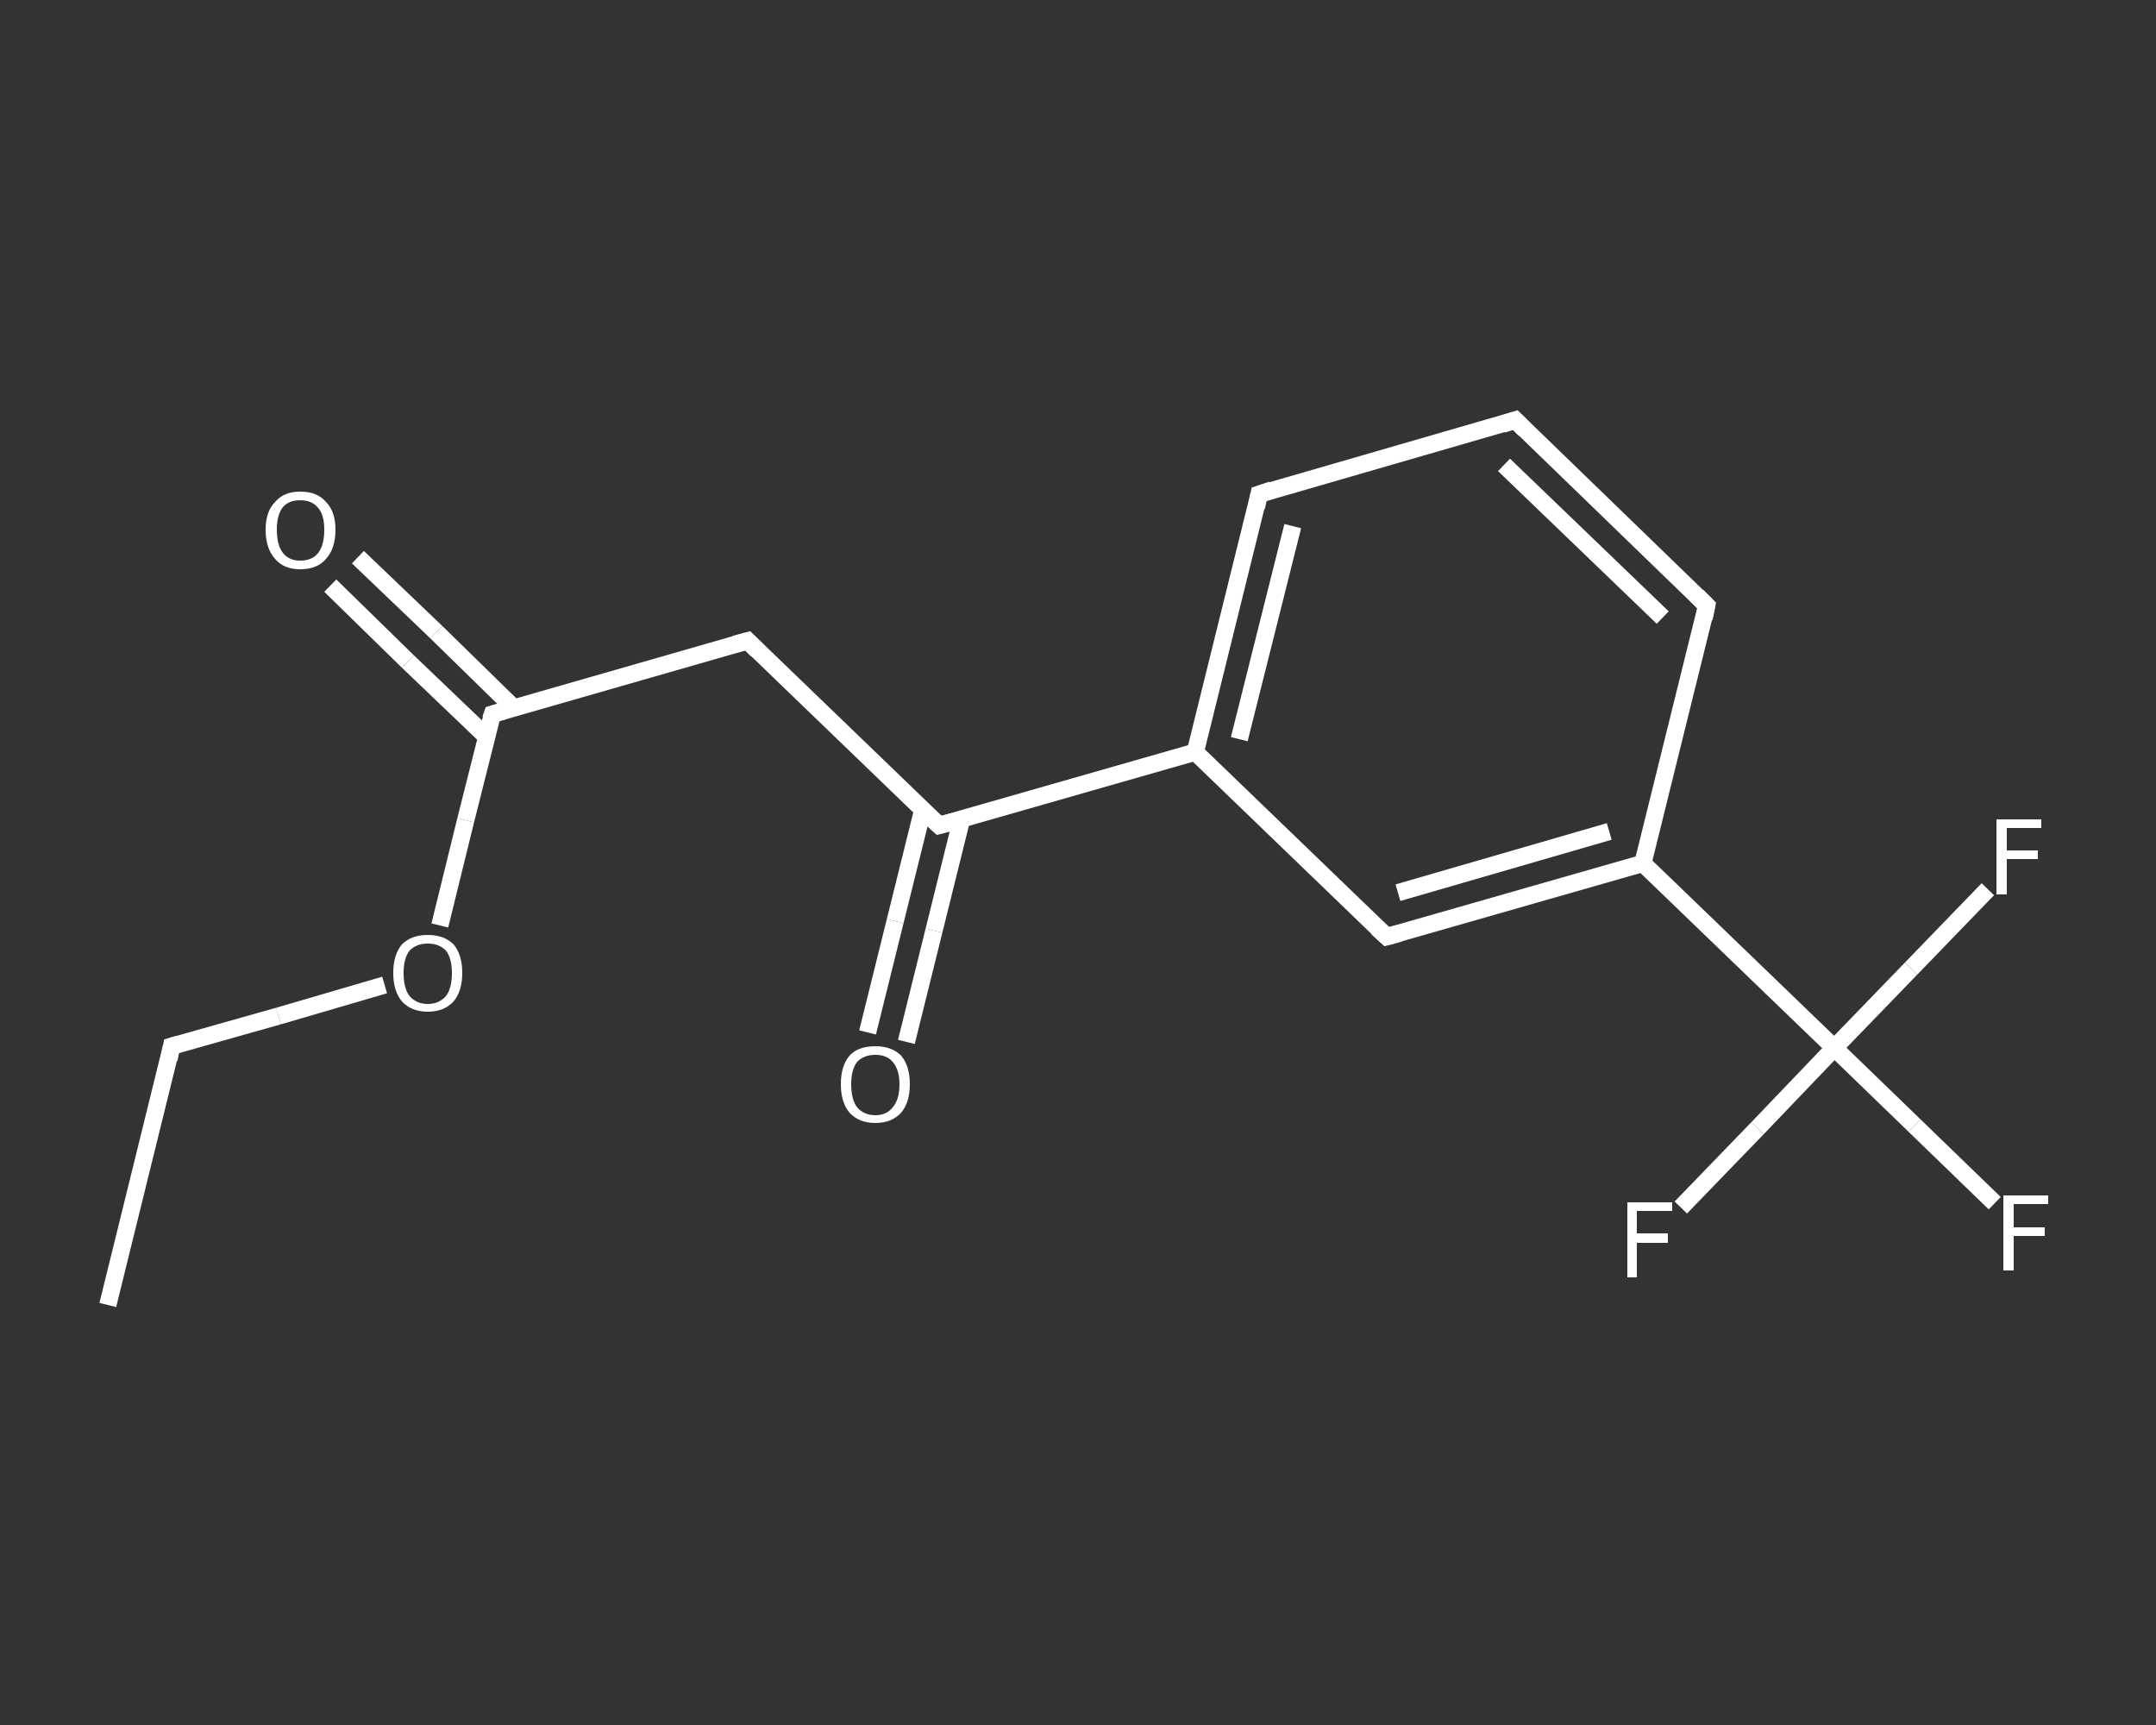 <?xml version='1.0' encoding='iso-8859-1'?>
<svg version='1.1' baseProfile='full'
              xmlns='http://www.w3.org/2000/svg'
                      xmlns:rdkit='http://www.rdkit.org/xml'
                      xmlns:xlink='http://www.w3.org/1999/xlink'
                  xml:space='preserve'
width='250px' height='200px' viewBox='0 0 250 200'>
<rect x="0" y="0" width="250" height="200" fill="#333333" stroke="none"/>
<!-- END OF HEADER -->
<rect style='opacity:1.0;fill:transparent;stroke:none' width='250.0' height='200.0' x='0.0' y='0.0'> </rect>
<path class='bond-0 atom-0 atom-1' d='M 12.5,151.3 L 19.9,121.3' style='fill:none;fill-rule:evenodd;stroke:#FFFFFF;stroke-width:2.0px;stroke-linecap:butt;stroke-linejoin:miter;stroke-opacity:1' />
<path class='bond-1 atom-1 atom-2' d='M 19.9,121.3 L 32.3,117.8' style='fill:none;fill-rule:evenodd;stroke:#FFFFFF;stroke-width:2.0px;stroke-linecap:butt;stroke-linejoin:miter;stroke-opacity:1' />
<path class='bond-1 atom-1 atom-2' d='M 32.3,117.8 L 44.6,114.2' style='fill:none;fill-rule:evenodd;stroke:#FFFFFF;stroke-width:2.0px;stroke-linecap:butt;stroke-linejoin:miter;stroke-opacity:1' />
<path class='bond-2 atom-2 atom-3' d='M 51.0,107.3 L 54.0,95.1' style='fill:none;fill-rule:evenodd;stroke:#FFFFFF;stroke-width:2.0px;stroke-linecap:butt;stroke-linejoin:miter;stroke-opacity:1' />
<path class='bond-2 atom-2 atom-3' d='M 54.0,95.1 L 57.1,82.8' style='fill:none;fill-rule:evenodd;stroke:#FFFFFF;stroke-width:2.0px;stroke-linecap:butt;stroke-linejoin:miter;stroke-opacity:1' />
<path class='bond-3 atom-3 atom-4' d='M 59.6,82.1 L 50.6,73.3' style='fill:none;fill-rule:evenodd;stroke:#FFFFFF;stroke-width:2.0px;stroke-linecap:butt;stroke-linejoin:miter;stroke-opacity:1' />
<path class='bond-3 atom-3 atom-4' d='M 50.6,73.3 L 41.5,64.6' style='fill:none;fill-rule:evenodd;stroke:#FFFFFF;stroke-width:2.0px;stroke-linecap:butt;stroke-linejoin:miter;stroke-opacity:1' />
<path class='bond-3 atom-3 atom-4' d='M 56.4,85.4 L 47.3,76.7' style='fill:none;fill-rule:evenodd;stroke:#FFFFFF;stroke-width:2.0px;stroke-linecap:butt;stroke-linejoin:miter;stroke-opacity:1' />
<path class='bond-3 atom-3 atom-4' d='M 47.3,76.7 L 38.3,67.9' style='fill:none;fill-rule:evenodd;stroke:#FFFFFF;stroke-width:2.0px;stroke-linecap:butt;stroke-linejoin:miter;stroke-opacity:1' />
<path class='bond-4 atom-3 atom-5' d='M 57.1,82.8 L 86.7,74.3' style='fill:none;fill-rule:evenodd;stroke:#FFFFFF;stroke-width:2.0px;stroke-linecap:butt;stroke-linejoin:miter;stroke-opacity:1' />
<path class='bond-5 atom-5 atom-6' d='M 86.7,74.3 L 108.9,95.7' style='fill:none;fill-rule:evenodd;stroke:#FFFFFF;stroke-width:2.0px;stroke-linecap:butt;stroke-linejoin:miter;stroke-opacity:1' />
<path class='bond-6 atom-6 atom-7' d='M 107.0,93.9 L 103.8,106.8' style='fill:none;fill-rule:evenodd;stroke:#FFFFFF;stroke-width:2.0px;stroke-linecap:butt;stroke-linejoin:miter;stroke-opacity:1' />
<path class='bond-6 atom-6 atom-7' d='M 103.8,106.8 L 100.6,119.7' style='fill:none;fill-rule:evenodd;stroke:#FFFFFF;stroke-width:2.0px;stroke-linecap:butt;stroke-linejoin:miter;stroke-opacity:1' />
<path class='bond-6 atom-6 atom-7' d='M 111.5,95.0 L 108.3,107.9' style='fill:none;fill-rule:evenodd;stroke:#FFFFFF;stroke-width:2.0px;stroke-linecap:butt;stroke-linejoin:miter;stroke-opacity:1' />
<path class='bond-6 atom-6 atom-7' d='M 108.3,107.9 L 105.1,120.8' style='fill:none;fill-rule:evenodd;stroke:#FFFFFF;stroke-width:2.0px;stroke-linecap:butt;stroke-linejoin:miter;stroke-opacity:1' />
<path class='bond-7 atom-6 atom-8' d='M 108.9,95.7 L 138.6,87.2' style='fill:none;fill-rule:evenodd;stroke:#FFFFFF;stroke-width:2.0px;stroke-linecap:butt;stroke-linejoin:miter;stroke-opacity:1' />
<path class='bond-8 atom-8 atom-9' d='M 138.6,87.2 L 146.0,57.3' style='fill:none;fill-rule:evenodd;stroke:#FFFFFF;stroke-width:2.0px;stroke-linecap:butt;stroke-linejoin:miter;stroke-opacity:1' />
<path class='bond-8 atom-8 atom-9' d='M 143.7,85.7 L 149.9,61.0' style='fill:none;fill-rule:evenodd;stroke:#FFFFFF;stroke-width:2.0px;stroke-linecap:butt;stroke-linejoin:miter;stroke-opacity:1' />
<path class='bond-9 atom-9 atom-10' d='M 146.0,57.3 L 175.7,48.7' style='fill:none;fill-rule:evenodd;stroke:#FFFFFF;stroke-width:2.0px;stroke-linecap:butt;stroke-linejoin:miter;stroke-opacity:1' />
<path class='bond-10 atom-10 atom-11' d='M 175.7,48.7 L 197.9,70.2' style='fill:none;fill-rule:evenodd;stroke:#FFFFFF;stroke-width:2.0px;stroke-linecap:butt;stroke-linejoin:miter;stroke-opacity:1' />
<path class='bond-10 atom-10 atom-11' d='M 174.4,53.9 L 192.8,71.6' style='fill:none;fill-rule:evenodd;stroke:#FFFFFF;stroke-width:2.0px;stroke-linecap:butt;stroke-linejoin:miter;stroke-opacity:1' />
<path class='bond-11 atom-11 atom-12' d='M 197.9,70.2 L 190.5,100.1' style='fill:none;fill-rule:evenodd;stroke:#FFFFFF;stroke-width:2.0px;stroke-linecap:butt;stroke-linejoin:miter;stroke-opacity:1' />
<path class='bond-12 atom-12 atom-13' d='M 190.5,100.1 L 212.7,121.5' style='fill:none;fill-rule:evenodd;stroke:#FFFFFF;stroke-width:2.0px;stroke-linecap:butt;stroke-linejoin:miter;stroke-opacity:1' />
<path class='bond-13 atom-13 atom-14' d='M 212.7,121.5 L 222.0,130.5' style='fill:none;fill-rule:evenodd;stroke:#FFFFFF;stroke-width:2.0px;stroke-linecap:butt;stroke-linejoin:miter;stroke-opacity:1' />
<path class='bond-13 atom-13 atom-14' d='M 222.0,130.5 L 231.3,139.5' style='fill:none;fill-rule:evenodd;stroke:#FFFFFF;stroke-width:2.0px;stroke-linecap:butt;stroke-linejoin:miter;stroke-opacity:1' />
<path class='bond-14 atom-13 atom-15' d='M 212.7,121.5 L 203.8,130.8' style='fill:none;fill-rule:evenodd;stroke:#FFFFFF;stroke-width:2.0px;stroke-linecap:butt;stroke-linejoin:miter;stroke-opacity:1' />
<path class='bond-14 atom-13 atom-15' d='M 203.8,130.8 L 194.9,140.0' style='fill:none;fill-rule:evenodd;stroke:#FFFFFF;stroke-width:2.0px;stroke-linecap:butt;stroke-linejoin:miter;stroke-opacity:1' />
<path class='bond-15 atom-13 atom-16' d='M 212.7,121.5 L 221.6,112.3' style='fill:none;fill-rule:evenodd;stroke:#FFFFFF;stroke-width:2.0px;stroke-linecap:butt;stroke-linejoin:miter;stroke-opacity:1' />
<path class='bond-15 atom-13 atom-16' d='M 221.6,112.3 L 230.5,103.1' style='fill:none;fill-rule:evenodd;stroke:#FFFFFF;stroke-width:2.0px;stroke-linecap:butt;stroke-linejoin:miter;stroke-opacity:1' />
<path class='bond-16 atom-12 atom-17' d='M 190.5,100.1 L 160.8,108.6' style='fill:none;fill-rule:evenodd;stroke:#FFFFFF;stroke-width:2.0px;stroke-linecap:butt;stroke-linejoin:miter;stroke-opacity:1' />
<path class='bond-16 atom-12 atom-17' d='M 186.6,96.4 L 162.1,103.5' style='fill:none;fill-rule:evenodd;stroke:#FFFFFF;stroke-width:2.0px;stroke-linecap:butt;stroke-linejoin:miter;stroke-opacity:1' />
<path class='bond-17 atom-17 atom-8' d='M 160.8,108.6 L 138.6,87.2' style='fill:none;fill-rule:evenodd;stroke:#FFFFFF;stroke-width:2.0px;stroke-linecap:butt;stroke-linejoin:miter;stroke-opacity:1' />
<path d='M 19.6,122.8 L 19.9,121.3 L 20.6,121.1' style='fill:none;stroke:#FFFFFF;stroke-width:2.0px;stroke-linecap:butt;stroke-linejoin:miter;stroke-opacity:1;' />
<path d='M 56.9,83.4 L 57.1,82.8 L 58.5,82.4' style='fill:none;stroke:#FFFFFF;stroke-width:2.0px;stroke-linecap:butt;stroke-linejoin:miter;stroke-opacity:1;' />
<path d='M 85.2,74.7 L 86.7,74.3 L 87.8,75.4' style='fill:none;stroke:#FFFFFF;stroke-width:2.0px;stroke-linecap:butt;stroke-linejoin:miter;stroke-opacity:1;' />
<path d='M 107.8,94.7 L 108.9,95.7 L 110.4,95.3' style='fill:none;stroke:#FFFFFF;stroke-width:2.0px;stroke-linecap:butt;stroke-linejoin:miter;stroke-opacity:1;' />
<path d='M 145.7,58.8 L 146.0,57.3 L 147.5,56.8' style='fill:none;stroke:#FFFFFF;stroke-width:2.0px;stroke-linecap:butt;stroke-linejoin:miter;stroke-opacity:1;' />
<path d='M 174.2,49.2 L 175.7,48.7 L 176.8,49.8' style='fill:none;stroke:#FFFFFF;stroke-width:2.0px;stroke-linecap:butt;stroke-linejoin:miter;stroke-opacity:1;' />
<path d='M 196.8,69.1 L 197.9,70.2 L 197.6,71.7' style='fill:none;stroke:#FFFFFF;stroke-width:2.0px;stroke-linecap:butt;stroke-linejoin:miter;stroke-opacity:1;' />
<path d='M 162.3,108.2 L 160.8,108.6 L 159.7,107.6' style='fill:none;stroke:#FFFFFF;stroke-width:2.0px;stroke-linecap:butt;stroke-linejoin:miter;stroke-opacity:1;' />
<path class='atom-2' d='M 45.6 112.8
Q 45.6 110.7, 46.6 109.5
Q 47.7 108.4, 49.6 108.4
Q 51.5 108.4, 52.6 109.5
Q 53.6 110.7, 53.6 112.8
Q 53.6 114.9, 52.6 116.1
Q 51.5 117.3, 49.6 117.3
Q 47.7 117.3, 46.6 116.1
Q 45.6 114.9, 45.6 112.8
M 49.6 116.4
Q 50.9 116.4, 51.7 115.5
Q 52.4 114.6, 52.4 112.8
Q 52.4 111.1, 51.7 110.2
Q 50.9 109.4, 49.6 109.4
Q 48.3 109.4, 47.5 110.2
Q 46.8 111.1, 46.8 112.8
Q 46.8 114.6, 47.5 115.5
Q 48.3 116.4, 49.6 116.4
' fill='#FFFFFF'/>
<path class='atom-4' d='M 30.8 61.4
Q 30.8 59.3, 31.9 58.2
Q 32.9 57.0, 34.8 57.0
Q 36.8 57.0, 37.8 58.2
Q 38.9 59.3, 38.9 61.4
Q 38.9 63.6, 37.8 64.8
Q 36.8 66.0, 34.8 66.0
Q 32.9 66.0, 31.9 64.8
Q 30.8 63.6, 30.8 61.4
M 34.8 65.0
Q 36.2 65.0, 36.9 64.1
Q 37.6 63.2, 37.6 61.4
Q 37.6 59.7, 36.9 58.9
Q 36.2 58.0, 34.8 58.0
Q 33.5 58.0, 32.8 58.8
Q 32.1 59.7, 32.1 61.4
Q 32.1 63.2, 32.8 64.1
Q 33.5 65.0, 34.8 65.0
' fill='#FFFFFF'/>
<path class='atom-7' d='M 97.5 125.7
Q 97.5 123.6, 98.5 122.4
Q 99.5 121.3, 101.5 121.3
Q 103.4 121.3, 104.5 122.4
Q 105.5 123.6, 105.5 125.7
Q 105.5 127.8, 104.5 129.0
Q 103.4 130.2, 101.5 130.2
Q 99.6 130.2, 98.5 129.0
Q 97.5 127.8, 97.5 125.7
M 101.5 129.3
Q 102.8 129.3, 103.5 128.4
Q 104.3 127.5, 104.3 125.7
Q 104.3 124.0, 103.5 123.1
Q 102.8 122.3, 101.5 122.3
Q 100.2 122.3, 99.4 123.1
Q 98.7 124.0, 98.7 125.7
Q 98.7 127.5, 99.4 128.4
Q 100.2 129.3, 101.5 129.3
' fill='#FFFFFF'/>
<path class='atom-14' d='M 232.3 138.6
L 237.5 138.6
L 237.5 139.6
L 233.5 139.6
L 233.5 142.3
L 237.1 142.3
L 237.1 143.3
L 233.5 143.3
L 233.5 147.3
L 232.3 147.3
L 232.3 138.6
' fill='#FFFFFF'/>
<path class='atom-15' d='M 188.7 139.4
L 193.9 139.4
L 193.9 140.4
L 189.8 140.4
L 189.8 143.0
L 193.4 143.0
L 193.4 144.1
L 189.8 144.1
L 189.8 148.1
L 188.7 148.1
L 188.7 139.4
' fill='#FFFFFF'/>
<path class='atom-16' d='M 231.5 95.0
L 236.7 95.0
L 236.7 96.0
L 232.7 96.0
L 232.7 98.6
L 236.3 98.6
L 236.3 99.6
L 232.7 99.6
L 232.7 103.7
L 231.5 103.7
L 231.5 95.0
' fill='#FFFFFF'/>
</svg>

